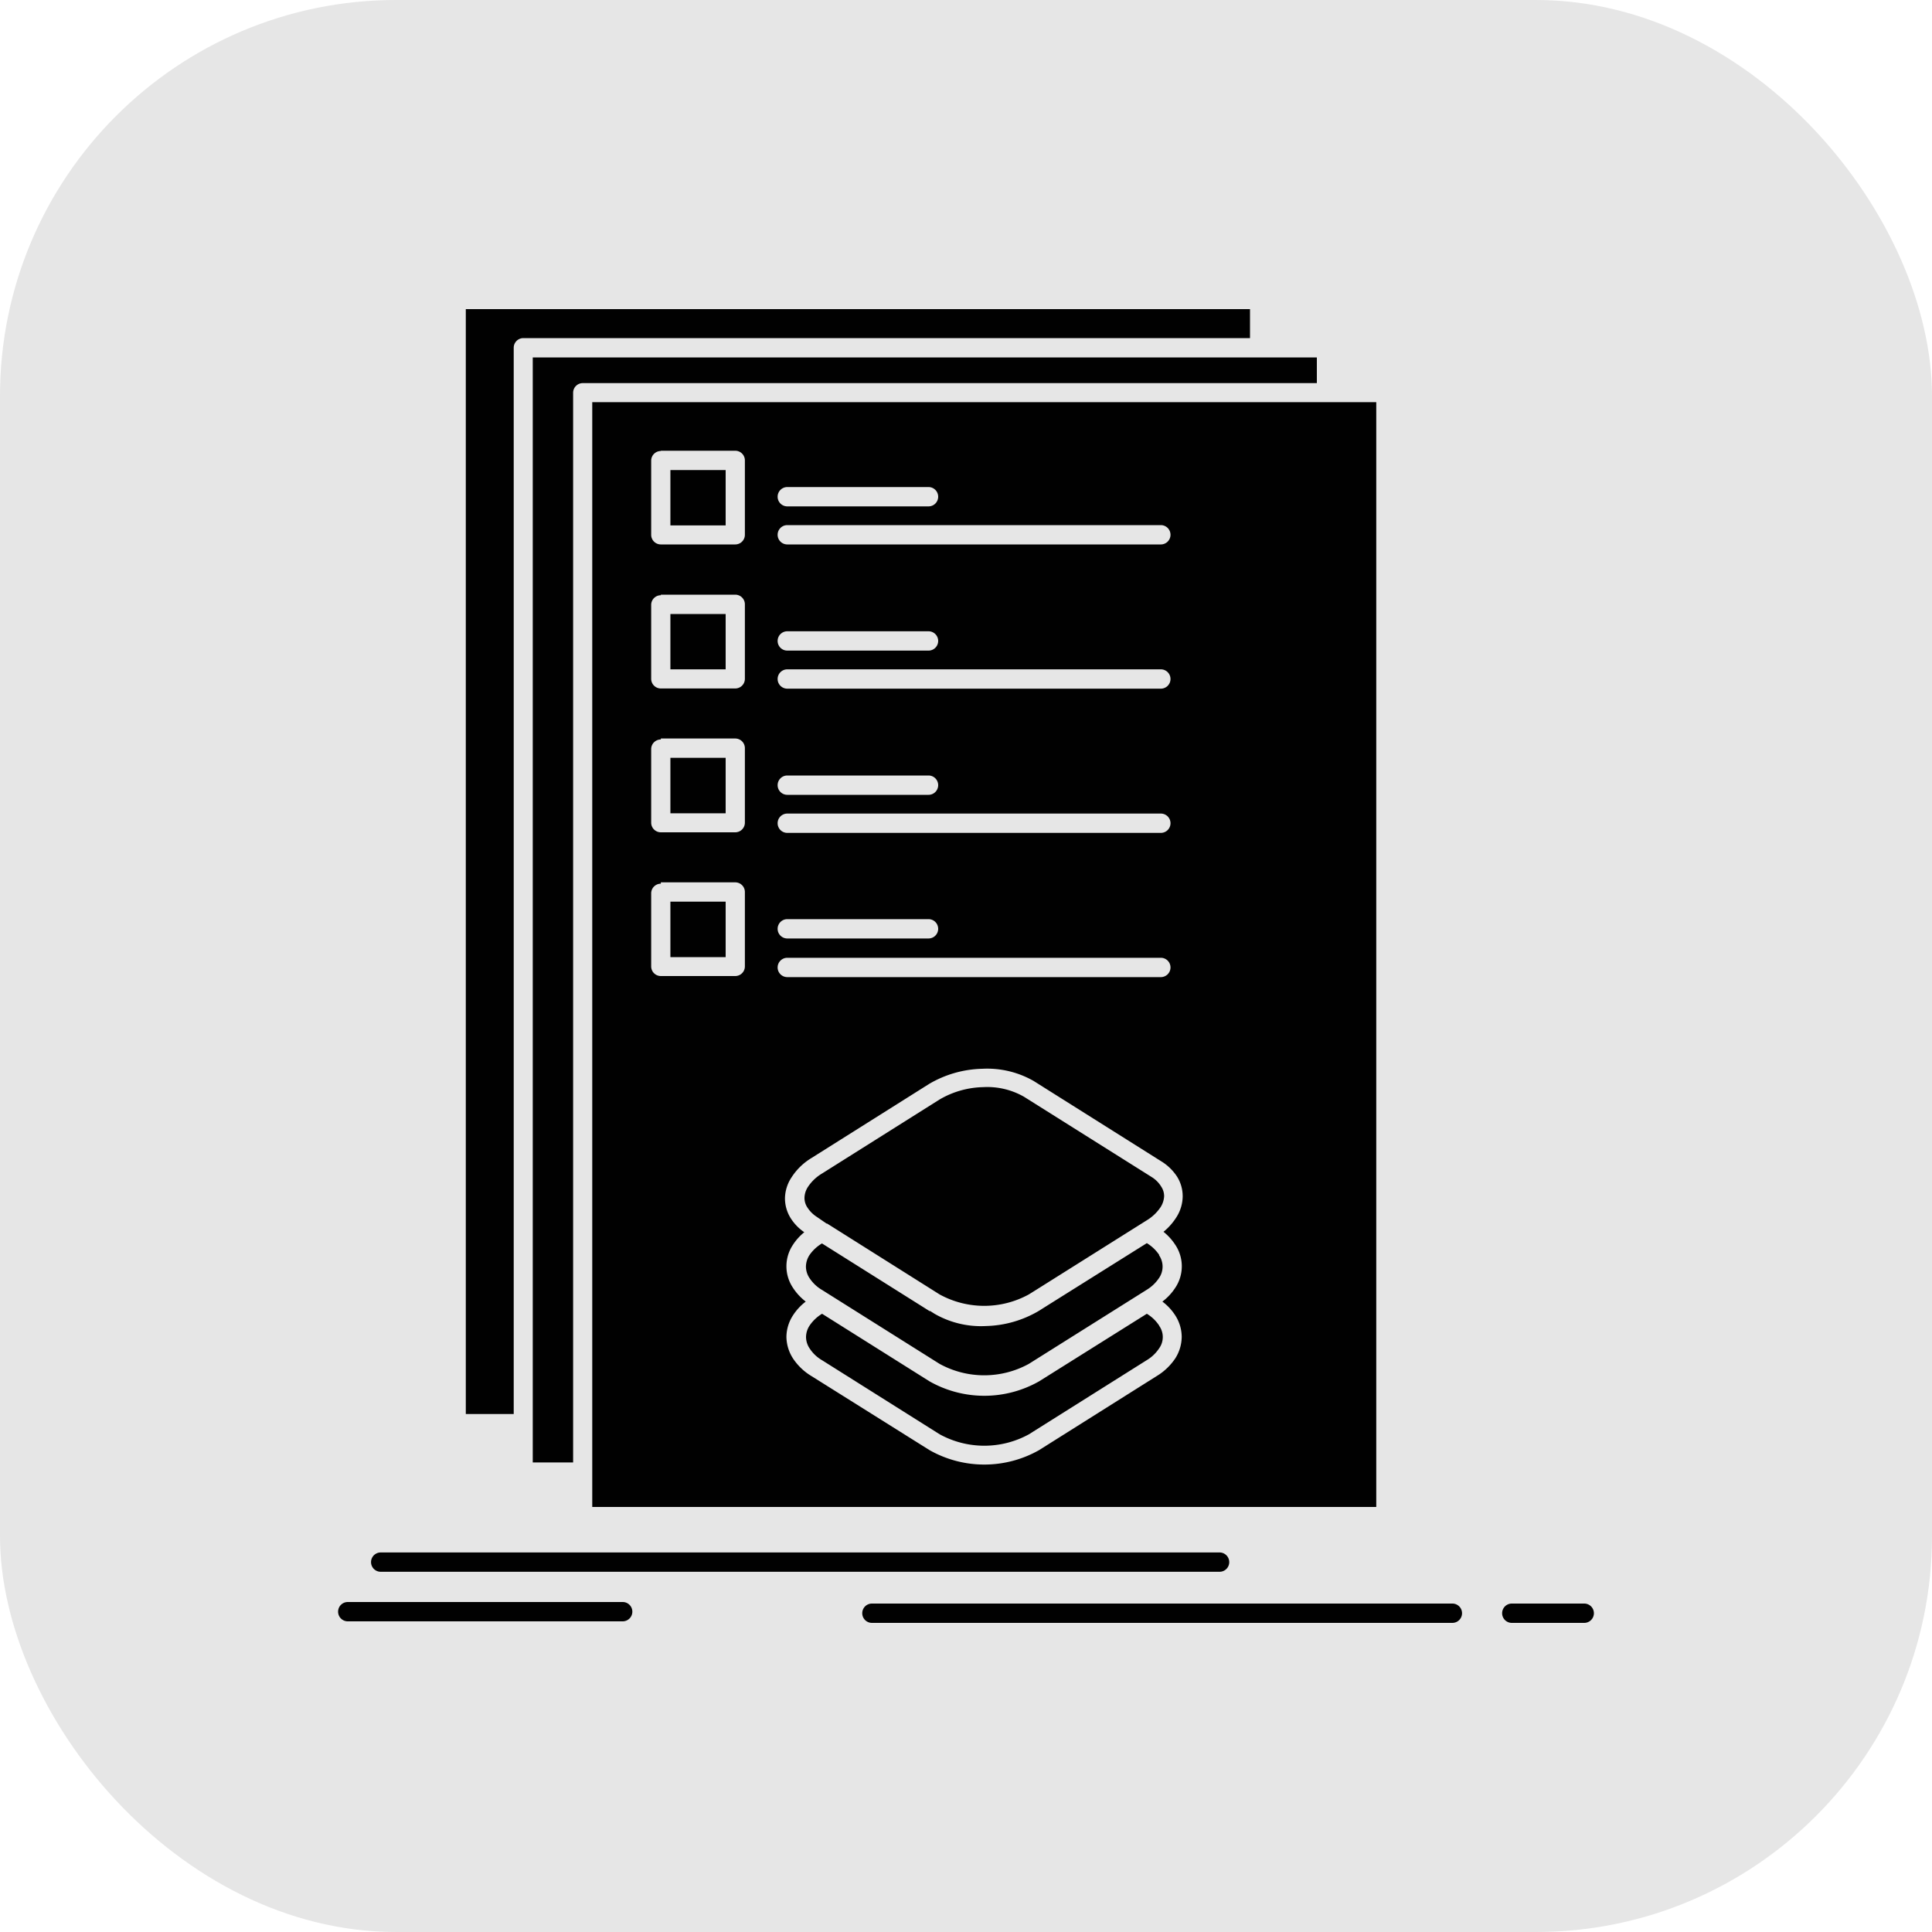 <svg id="Layer_1" data-name="Layer 1" xmlns="http://www.w3.org/2000/svg" viewBox="0 0 200 200"><defs><style>.cls-1,.cls-2{fill:#010101;}.cls-1{opacity:0.1;}.cls-2{fill-rule:evenodd;}</style></defs><title>Categories</title><rect class="cls-1" width="200" height="200" rx="41"/><g id="_654_Categories_check_list_listing_mark" data-name="654, Categories, check, list, listing, mark"><path class="cls-2" d="M142.47,41.63H61.31V156h81.16V41.63ZM53.18,146.38V36a1,1,0,0,1,1-1h75.22V32H48.22V146.38ZM60.32,39.66h76V37H55.15V151.39h4.18V40.64A1,1,0,0,1,60.32,39.66Zm14.8,9H69.4v5.73h5.72Zm-6.71-2h7.7a1,1,0,0,1,1,1v7.7a1,1,0,0,1-1,1h-7.7a1,1,0,0,1-1-1v-7.7A1,1,0,0,1,68.41,46.69Zm6.71,16.9H69.4v5.73h5.72Zm-6.71-2h7.7a1,1,0,0,1,1,1v7.71a1,1,0,0,1-1,1h-7.7a1,1,0,0,1-1-1V62.6A1,1,0,0,1,68.41,61.62Zm6.71,16.89H69.4v5.74h5.72Zm-6.71-2h7.7a1,1,0,0,1,1,1v7.71a1,1,0,0,1-1,1h-7.7a1,1,0,0,1-1-1V77.53A1,1,0,0,1,68.41,76.55Zm6.71,16.89H69.4v5.74h5.72Zm-6.71-2h7.7a1,1,0,0,1,1,1v7.7a1,1,0,0,1-1,1h-7.7a1,1,0,0,1-1-1V92.45A1,1,0,0,1,68.41,91.48ZM120,129.91a4.08,4.08,0,0,0-1.28-1.22l-10.32,6.47-.84.53a11.28,11.28,0,0,1-5.48,1.58A9.65,9.65,0,0,1,96.74,136l-.44-.28-.08,0-11.13-7a4.12,4.12,0,0,0-1.31,1.23,2.27,2.27,0,0,0-.35,1.18,2.16,2.16,0,0,0,.36,1.16,3.89,3.89,0,0,0,1.3,1.24l12.18,7.66a9.61,9.61,0,0,0,9.23,0l12.19-7.66a4.09,4.09,0,0,0,1.3-1.24,2.08,2.08,0,0,0,0-2.34Zm-34.44-3.25h0l.06,0L97.27,134a9.61,9.61,0,0,0,9.23,0l.69-.43,11.5-7.23a4.58,4.58,0,0,0,1.45-1.37,2.32,2.32,0,0,0,.37-1.13,1.78,1.78,0,0,0-.3-1,3,3,0,0,0-1-1l-13.2-8.3a7.65,7.65,0,0,0-4.23-1,9.31,9.31,0,0,0-4.5,1.27l-12.18,7.67a4.48,4.48,0,0,0-1.45,1.37,2.16,2.16,0,0,0-.37,1.13,1.77,1.77,0,0,0,.29,1,3.25,3.25,0,0,0,1,1Zm34.89.86a5.68,5.68,0,0,1,1.22,1.35,4,4,0,0,1,0,4.43,5.64,5.64,0,0,1-1.34,1.44,5.48,5.48,0,0,1,1.34,1.44,4.15,4.15,0,0,1,.66,2.21,4.21,4.21,0,0,1-.66,2.22,6.11,6.11,0,0,1-1.93,1.84l-12.18,7.67a11.51,11.51,0,0,1-11.33,0L84,142.45a6,6,0,0,1-1.92-1.84,4.22,4.22,0,0,1-.67-2.22,4.16,4.16,0,0,1,.67-2.21,5.6,5.6,0,0,1,1.33-1.44,5.77,5.77,0,0,1-1.33-1.44,4,4,0,0,1,0-4.43,5.54,5.54,0,0,1,1.18-1.31,5,5,0,0,1-1.4-1.44,3.88,3.88,0,0,1-.6-2.12,4.05,4.05,0,0,1,.68-2.12,6.35,6.35,0,0,1,2.06-2l12.18-7.67a11.34,11.34,0,0,1,5.49-1.57A9.69,9.69,0,0,1,107,111.9l13.2,8.31a5.19,5.19,0,0,1,1.64,1.58,3.81,3.81,0,0,1,.59,2.12,4.1,4.1,0,0,1-.67,2.13A6.23,6.23,0,0,1,120.44,127.52ZM81.5,56.36a1,1,0,1,1,0-2h38.67a1,1,0,1,1,0,2Zm0-3.94a1,1,0,1,1,0-2H96.12a1,1,0,0,1,0,2Zm0,18.87a1,1,0,0,1,0-2h38.67a1,1,0,0,1,0,2Zm0-3.94a1,1,0,1,1,0-2H96.12a1,1,0,1,1,0,2Zm0,18.87a1,1,0,1,1,0-2h38.67a1,1,0,1,1,0,2Zm0-3.94a1,1,0,1,1,0-2H96.12a1,1,0,1,1,0,2Zm0,18.87a1,1,0,0,1,0-2h38.67a1,1,0,0,1,0,2Zm0-4a1,1,0,1,1,0-2H96.12a1,1,0,1,1,0,2ZM39.41,162.71a1,1,0,1,1,0-2h86.84a1,1,0,1,1,0,2ZM90.26,168a1,1,0,1,1,0-2h60.09a1,1,0,1,1,0,2Zm66.24,0a1,1,0,0,1,0-2H164a1,1,0,1,1,0,2ZM36,167.84a1,1,0,1,1,0-2H64.46a1,1,0,0,1,0,2Zm84-30.61a4,4,0,0,0-1.28-1.23l-11.16,7a11.51,11.51,0,0,1-11.33,0l-11.13-7a4.16,4.16,0,0,0-1.31,1.25,2.21,2.21,0,0,0-.35,1.16,2.13,2.13,0,0,0,.36,1.16,3.8,3.8,0,0,0,1.3,1.24l12.18,7.67a9.61,9.61,0,0,0,9.23,0l12.19-7.67a4,4,0,0,0,1.3-1.24,2,2,0,0,0,0-2.32Z"/></g></svg>